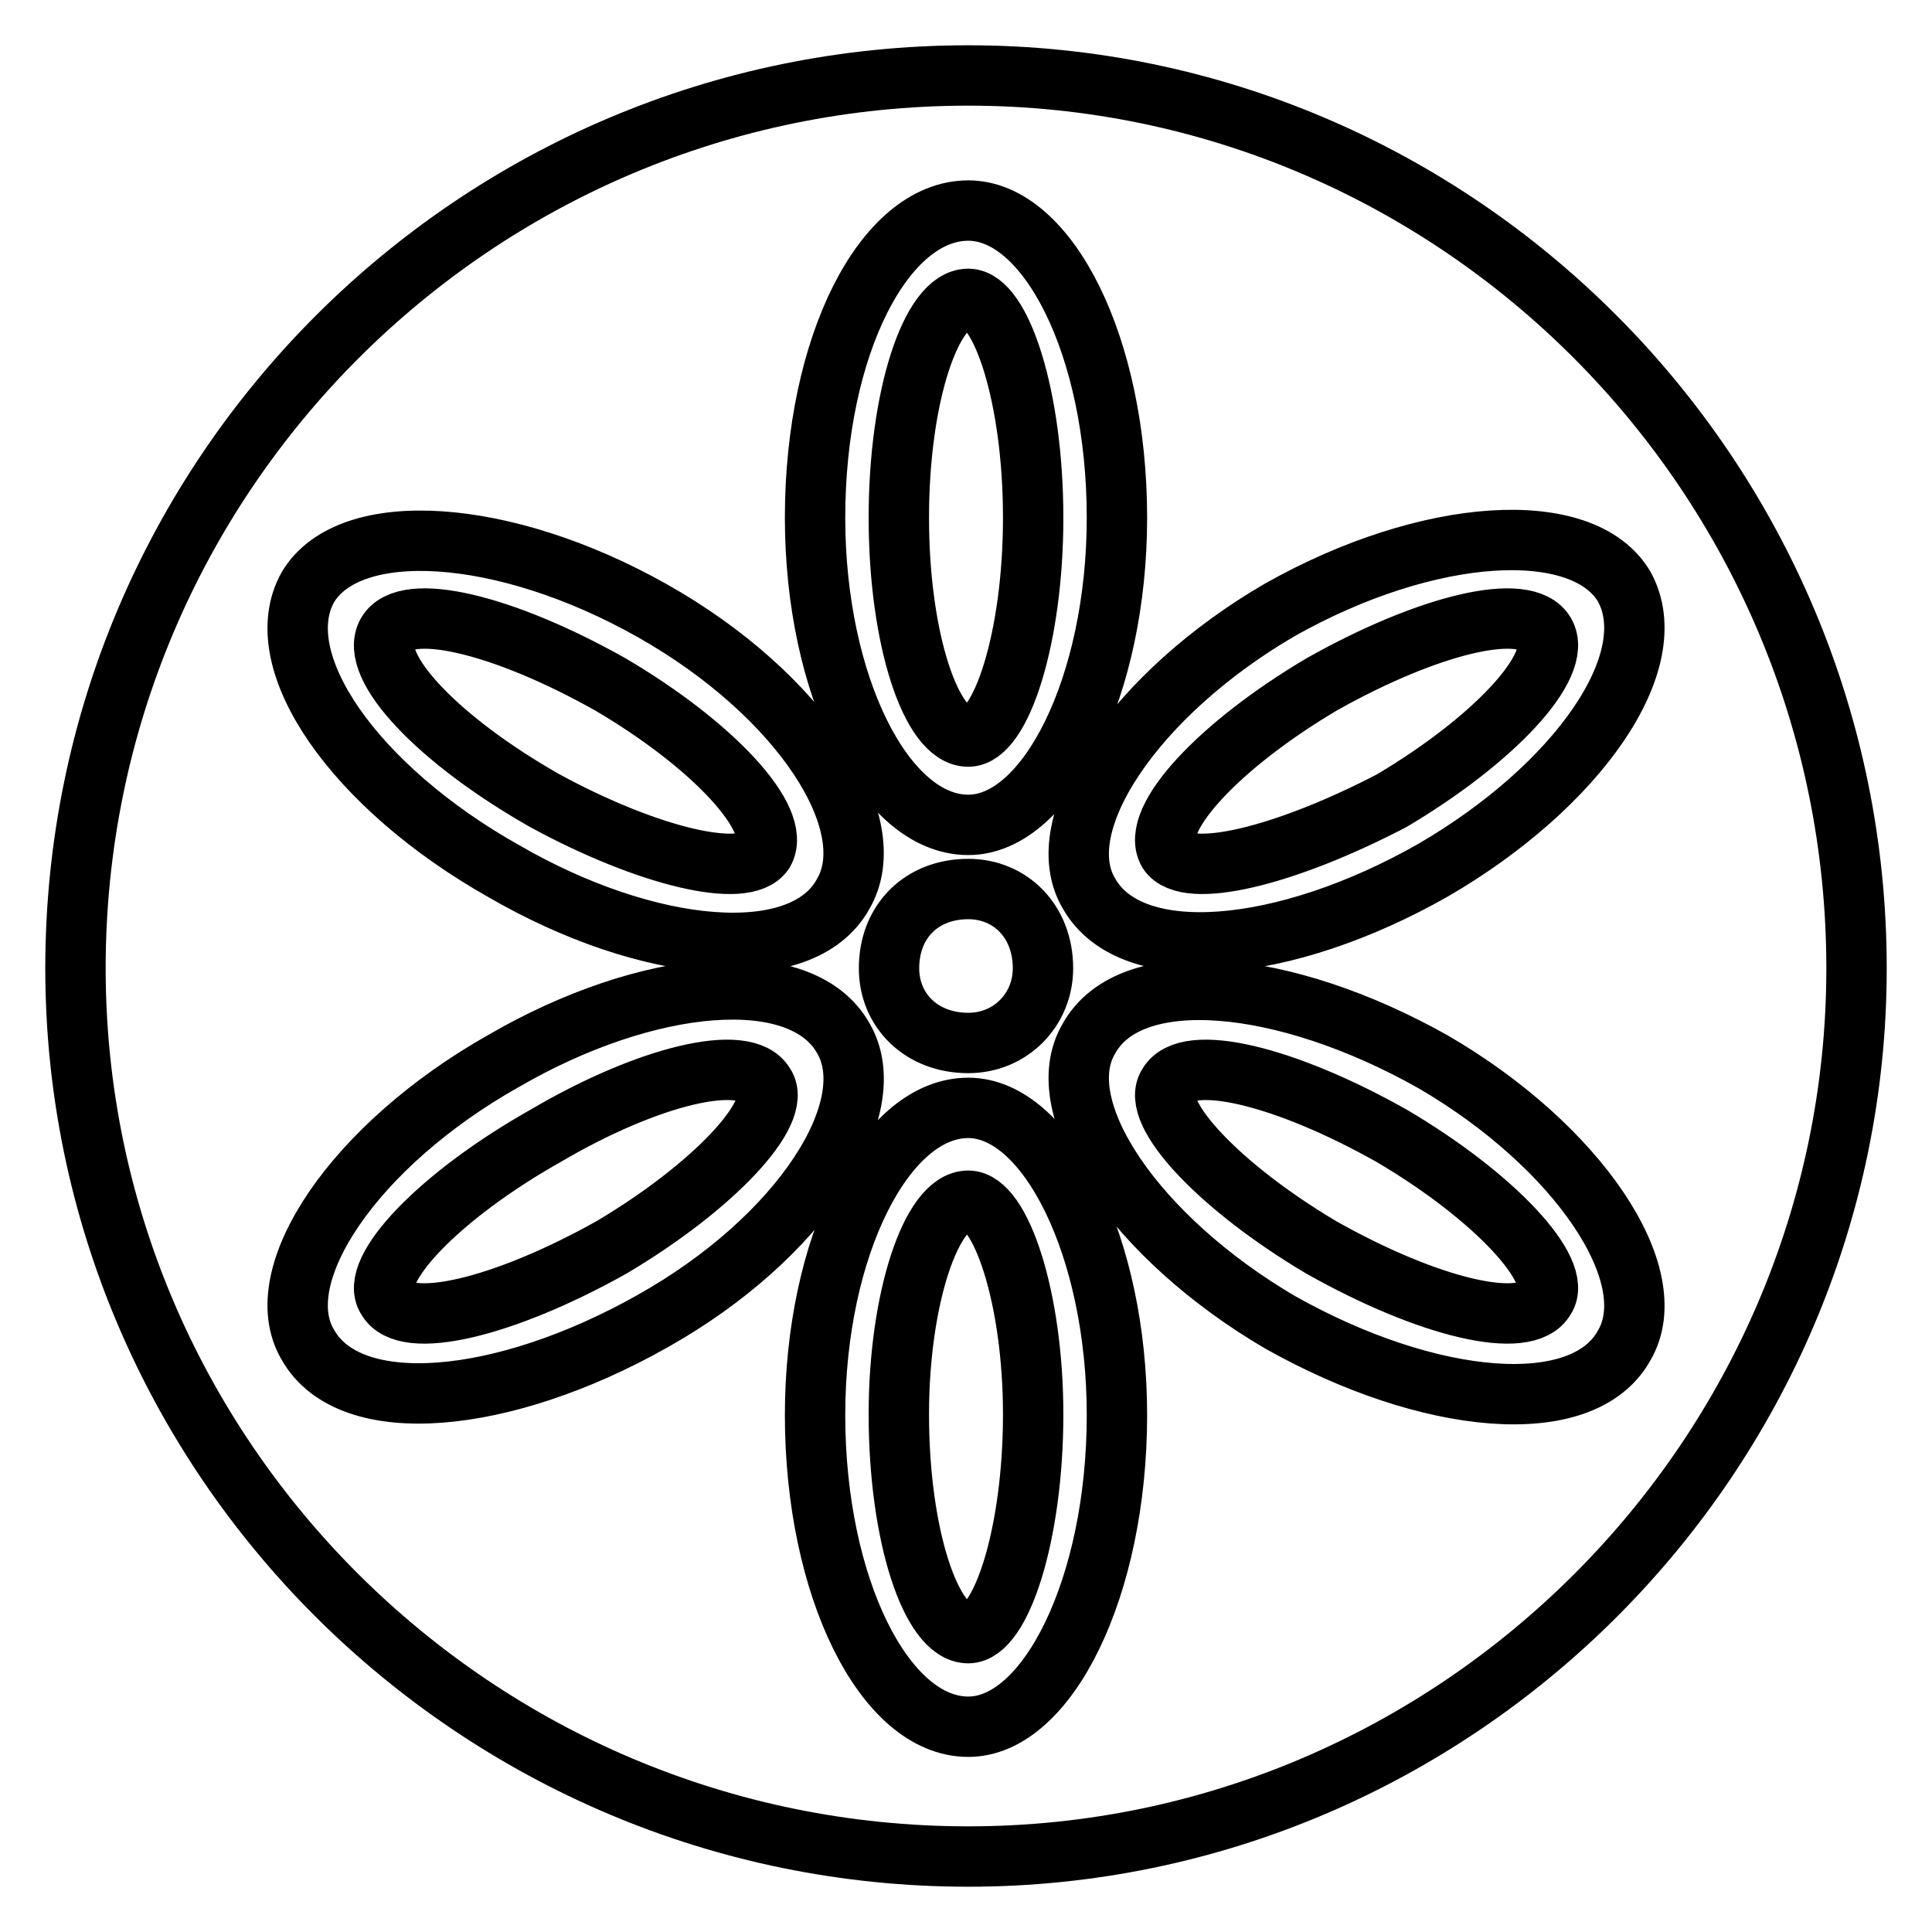 <?xml version="1.0" encoding="utf-8"?>
<!-- Svg Vector Icons : http://www.onlinewebfonts.com/icon -->
<!DOCTYPE svg PUBLIC "-//W3C//DTD SVG 1.1//EN" "http://www.w3.org/Graphics/SVG/1.1/DTD/svg11.dtd">
<svg version="1.1" xmlns="http://www.w3.org/2000/svg" xmlns:xlink="http://www.w3.org/1999/xlink" x="0px" y="0px" viewBox="0 0 256 256" enable-background="new 0 0 256 256" xml:space="preserve">
<g> <path stroke-width="8" fill-opacity="0" stroke="#000000"  d="M138.2,128.3c0,5.5-4.3,9.9-9.9,9.9c-6.2,0-10.5-4.3-10.5-9.9c0-6.2,4.3-10.5,10.5-10.5 C133.9,117.8,138.2,122.1,138.2,128.3z M246,128.3C246,63,193,10,128.3,10C63,10,10,63,10,128.3C10,193,63,246,128.3,246 C193,246,246,193,246,128.3z M128.3,39.6c4.3,0,8.6,12.9,8.6,29c0,16-4.3,29-8.6,29c-4.9,0-9.2-12.9-9.2-29 C119.1,52.5,123.4,39.6,128.3,39.6z M128.3,27.9c10.5,0,19.7,17.9,19.7,40.7c0,22.2-9.2,40.7-19.7,40.7 c-11.1,0-20.3-18.5-20.3-40.7C108,45.7,117.2,27.9,128.3,27.9z M128.3,159.1c4.3,0,8.6,12.9,8.6,28.3c0,16-4.3,29-8.6,29 c-4.9,0-9.2-12.9-9.2-29C119.1,172.1,123.4,159.1,128.3,159.1z M128.3,146.8c10.5,0,19.7,18.5,19.7,40.7c0,22.8-9.2,41.3-19.7,41.3 c-11.1,0-20.3-18.5-20.3-41.3C108,165.3,117.2,146.8,128.3,146.8z M51.3,83.9c2.5-4.3,15.4-1.2,29.6,6.8 c13.6,8,22.8,17.9,20.3,22.2c-2.5,3.7-15.4,0.6-29-6.8C58.1,98.1,48.8,88.3,51.3,83.9z M40.8,77.8c5.5-9.2,25.9-8,45.6,3.1 c19.7,11.1,30.8,28.3,25.3,37.6c-5.5,9.9-25.9,8-45-3.1C47,104.3,35.3,87.6,40.8,77.8z M154.8,143.7c2.5-4.3,15.4-1.2,29.6,6.8 c13.6,8,22.8,17.9,20.3,21.6c-2.5,4.3-15.4,1.2-29.6-6.8C161.6,157.3,152.3,147.4,154.8,143.7z M144.3,137.6 c5.5-9.9,25.9-8,45.6,3.1c19.1,11.1,30.8,28.3,25.3,37.6c-5.5,9.9-25.9,8-45.6-3.1C150.5,164,138.8,146.8,144.3,137.6z M51.3,172.1 c-2.5-3.7,6.8-13.6,21-21.6c13.6-8,26.5-11.1,29-6.8c2.5,3.7-6.8,13.6-20.3,21.6C66.7,173.3,53.7,176.4,51.3,172.1z M40.8,178.2 c-5.5-9.2,6.2-26.5,25.9-37.6c19.1-11.1,39.4-12.9,45-3.1c5.5,9.2-5.5,26.5-25.3,37.6C66.7,186.2,46.4,188.1,40.8,178.2L40.8,178.2 z M154.8,112.9c-2.5-4.3,6.8-14.2,20.3-22.2c14.2-8,27.1-11.1,29.6-6.8c2.5,4.3-6.8,14.2-20.3,22.2 C170.2,113.5,157.3,116.6,154.8,112.9L154.8,112.9z M144.3,118.4c-5.5-9.2,6.2-26.5,25.3-37.6c19.7-11.1,40.1-12.3,45.6-3.1 c5.5,9.9-6.2,26.5-25.3,37.6C170.2,126.5,149.9,128.3,144.3,118.4L144.3,118.4z"/></g>
</svg>
